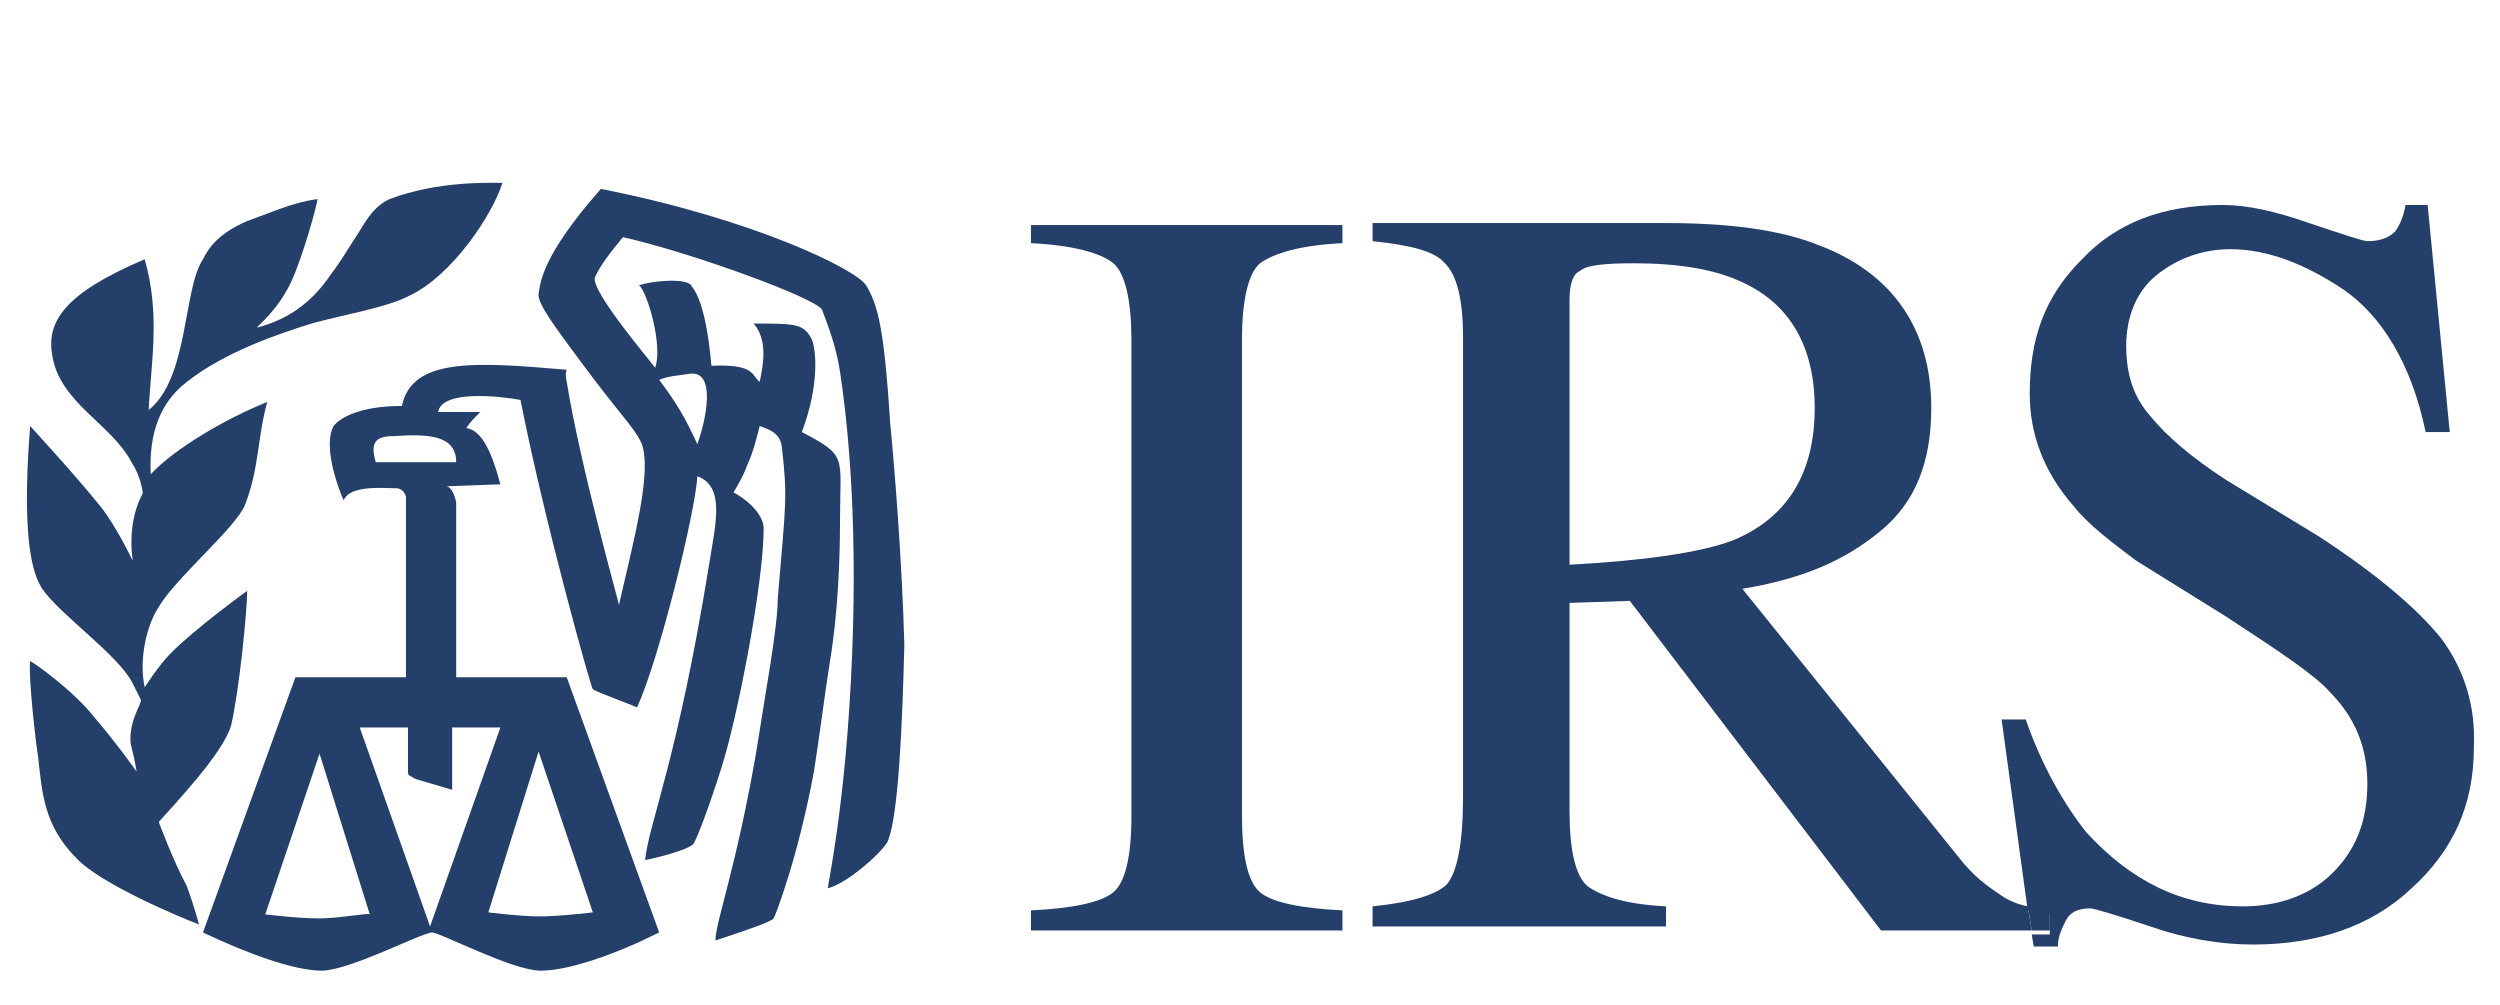 <?xml version="1.0" encoding="utf-8"?>
<!-- Generator: Adobe Illustrator 23.0.3, SVG Export Plug-In . SVG Version: 6.00 Build 0)  -->
<svg version="1.1" id="Layer_1" xmlns="http://www.w3.org/2000/svg" xmlns:xlink="http://www.w3.org/1999/xlink" x="0px" y="0px"
	 viewBox="0 0 124.4 50" style="enable-background:new 0 0 124.4 50;" xml:space="preserve">
<style type="text/css">
	.st0{fill:#243F69;}
</style>
<g>
	<path class="st0" d="M51.3,12.1c2.1,0.1,3.5,0.5,4.1,1c0.6,0.5,0.9,1.9,0.9,3.8v23.7c0,2-0.3,3.3-0.9,3.8s-2,0.8-4.1,0.9v1h15.5v-1
		c-2.1-0.1-3.5-0.4-4.1-0.9c-0.6-0.5-0.9-1.8-0.9-3.8V16.9c0-1.9,0.3-3.3,0.9-3.8c0.7-0.5,2-0.9,4.1-1v-0.9H51.3V12.1z"/>
	<path class="st0" d="M99.5,44.5c-0.6-0.4-1.3-0.9-2-1.8L86.7,29.3c3-0.5,5.1-1.4,6.9-2.9c1.7-1.4,2.5-3.4,2.5-6.1
		c0-3.9-1.9-6.7-5.6-8.1c-2-0.8-4.6-1.1-7.6-1.1H68.3v0.9c1.9,0.2,3.1,0.5,3.6,1.1c0.6,0.6,0.9,1.8,0.9,3.7v22.9
		c0,2.3-0.3,3.7-0.8,4.3c-0.5,0.5-1.7,0.9-3.7,1.1v1h14.6v-1c-2-0.1-3.2-0.5-3.9-1c-0.6-0.5-0.9-1.8-0.9-3.7V30l3-0.1l12.5,16.4h7.5
		l-0.2-1.2C100.4,45,99.9,44.8,99.5,44.5z M78.1,28.1V14.9c0-0.8,0.2-1.3,0.5-1.4c0.3-0.3,1.2-0.4,2.7-0.4c2.2,0,4,0.3,5.3,0.9
		c2.5,1.1,3.7,3.3,3.7,6.3c0,3.3-1.4,5.5-4.1,6.6C84.6,27.5,81.8,27.9,78.1,28.1z"/>
	<path class="st0" d="M121.5,31.8c-1.2-1.5-3.2-3.2-6.1-5.1l-4.6-2.8c-1.7-1.1-3-2.2-3.8-3.2c-0.8-0.9-1.2-2-1.2-3.5
		c0-1.4,0.5-2.7,1.5-3.5c1.1-0.9,2.4-1.3,3.7-1.3c1.9,0,3.8,0.8,5.6,2c1.9,1.3,3.4,3.7,4.1,7.1h1.2l-1.1-11.3h-1.1
		c-0.1,0.6-0.3,1-0.5,1.3c-0.3,0.3-0.7,0.5-1.4,0.5c-0.2,0-1.1-0.3-2.9-0.9c-1.7-0.6-3.1-0.9-4.3-0.9c-3,0-5.3,0.9-7,2.7
		c-1.9,1.9-2.6,4-2.6,6.7c0,2,0.7,3.9,2.2,5.6c0.7,0.9,1.9,1.8,3.1,2.7l4.5,2.8c2.6,1.7,4.4,2.9,5.1,3.7c1.3,1.3,1.9,2.8,1.9,4.6
		c0,1.9-0.6,3.4-1.9,4.6c-1.1,1-2.6,1.5-4.3,1.5c-3.1,0-5.6-1.3-7.8-3.7c-1.1-1.4-2.2-3.3-3-5.6h-1.2l1.3,9.5
		c0.3,0.1,0.7,0.2,1.1,0.2v1h-0.9l0.1,0.6h1.2c0-0.5,0.2-0.9,0.4-1.3c0.2-0.4,0.6-0.6,1.2-0.6c0.2,0,1.2,0.3,3,0.9
		c1.7,0.6,3.5,0.9,5.1,0.9c3.2,0,5.9-0.9,7.9-2.8c2.1-1.9,3.1-4.2,3.1-7C123.2,35.1,122.6,33.3,121.5,31.8z"/>
	<path class="st0" d="M102,45.3c-0.4,0-0.8-0.1-1.1-0.2l0.2,1.2h0.9C102,46.3,102,45.3,102,45.3z"/>
	<path class="st0" d="M43.1,14.2c-0.5-0.8-5.6-3.3-13.2-4.8c-3,3.4-3,4.7-3.1,5.2c-0.1,0.5,1,1.9,2.1,3.4c2,2.7,2.6,3.2,3,4
		c0.6,1.4-0.4,5-1.1,8.1c0-0.1-1.9-6.8-2.6-11.1c-0.1-0.4,0-0.6,0-0.6c-4.6-0.4-7.7-0.6-8.2,1.8c-2.1,0-3.1,0.6-3.4,1
		c-0.5,0.9,0.1,2.8,0.5,3.7c0.3-0.8,2.1-0.6,2.7-0.6c0.3,0.1,0.3,0.2,0.4,0.4v9h-5.5l-4.6,12.7c2.1,1,4.5,1.9,5.9,1.9
		c1.4,0,5-1.9,5.5-1.9c0.4,0,4,1.9,5.4,1.9s3.7-0.8,5.9-1.9l-4.6-12.7c0,0-4.8,0-5.5,0c0-2,0-6.6,0-8.7c-0.1-0.5-0.3-0.8-0.5-0.8
		l2.7-0.1c-0.4-1.5-0.9-2.7-1.7-2.8c0.2-0.3,0.4-0.5,0.7-0.8h-2.1c0.2-1.1,3-0.8,4.1-0.6c1.2,6.1,3.5,14.3,3.6,14.4
		c0.1,0.1,2,0.8,2.2,0.9c1.1-2.4,2.9-9.7,3-11.5c1.4,0.5,0.9,2.4,0.6,4.3c-1.6,9.9-3,12.9-3.2,14.8c1.4-0.3,2.2-0.6,2.4-0.8
		c0.2-0.3,0.8-1.9,1.4-3.8C36.7,35.7,38,29,38,26.3c0-0.6-0.6-1.3-1.5-1.8c0,0,0.5-0.8,0.7-1.4c0.3-0.6,0.6-1.9,0.6-1.9
		c0.6,0.2,1,0.4,1.1,1c0.3,2.6,0.2,2.8-0.2,7.6c0,1.4-0.6,4.6-1.1,7.8c-1,5.7-2,8.3-2,9.2c1.5-0.5,2.7-0.9,2.9-1.1
		c0.1-0.2,1.2-3,2-7.3c0.3-1.9,0.5-3.6,0.8-5.5c0.4-2.4,0.5-5.1,0.5-7.1c0-3.1,0.4-3.1-1.9-4.3c0.9-2.4,0.7-4.1,0.5-4.6
		c-0.4-0.8-0.8-0.8-2.9-0.8c0.7,0.8,0.5,2,0.3,2.9c-0.4-0.3-0.2-0.9-2.4-0.8c-0.3-3.5-1-3.9-1-4c-0.3-0.4-2.1-0.2-2.6,0
		c0.4,0.3,1.2,3,0.8,4.1c-0.2-0.3-3.2-3.8-3-4.5c0.2-0.4,0.4-0.8,1.4-2c3.5,0.8,9.5,3,9.9,3.6c0.3,0.8,0.7,1.8,0.9,3.1
		c0.3,2,0.9,6.8,0.6,14.1c-0.3,7.6-1.3,11.8-1.2,11.6c1.1-0.3,2.9-2,3-2.4c0.5-1.3,0.7-5.6,0.8-9.7c-0.1-4-0.5-9-0.7-11
		C44,16.4,43.7,15.2,43.1,14.2z M15.9,45.7c-1.1,0-2.7-0.2-2.7-0.2l2.7-8l2.5,8C18.4,45.4,16.9,45.7,15.9,45.7z M29.5,45.4
		c0,0-1.6,0.2-2.7,0.2c-0.9,0-2.5-0.2-2.5-0.2l2.5-8L29.5,45.4z M22.5,39.3v-3.1h2.4l-3.5,9.9l-3.5-9.9h2.4v2.2c0,0,0,0.2,0.1,0.2
		c0.3,0.2,0.4,0.2,0.4,0.2L22.5,39.3z M22.7,23h-4c-0.3-1,0-1.3,0.9-1.3C21.2,21.6,22.7,21.6,22.7,23z M34.3,18.6
		c1.4-0.2,0.8,2.4,0.4,3.5c-0.6-1.3-1-2-1.9-3.2C33.3,18.7,33.7,18.7,34.3,18.6z"/>
	<path class="st0" d="M7.9,40.9c0.7-0.8,3.2-3.4,3.6-4.8c0.4-1.7,0.8-5.7,0.8-6.7c0,0-2.5,1.8-3.8,3.1c-0.6,0.6-1.3,1.7-1.3,1.7
		c-0.3-1.4,0.1-3.1,0.7-4c0.8-1.4,3.9-4,4.3-5.1c0.7-1.8,0.6-3.3,1.1-5.1c-2,0.8-4.6,2.3-5.8,3.6C7.4,21.5,8,20,9.3,19
		c1.9-1.5,4.6-2.4,6.2-2.9c1.4-0.4,3.8-0.8,4.9-1.4c2.1-1,4.1-4,4.6-5.6c-0.7,0-3.2-0.1-5.6,0.8c-0.9,0.4-1.3,1.3-1.7,1.9
		c-0.4,0.6-0.8,1.3-1.2,1.8c-1,1.5-2.2,2.3-3.7,2.7c0-0.1,1-0.8,1.7-2.3c0.6-1.3,1.3-3.9,1.3-4.1c-1.3,0.2-2.1,0.6-3.5,1.1
		c-1.4,0.6-1.9,1.3-2.2,1.9c-1,1.5-0.7,5.9-2.7,7.5c0.1-2.3,0.6-4.7-0.2-7.5c-4,1.7-4.9,3.1-4.6,4.8c0.4,2.4,3,3.4,4,5.4
		c0.4,0.6,0.5,1.4,0.5,1.4c0.1,0-0.8,1.1-0.5,3.4c0,0-0.8-1.7-1.6-2.7c-1.2-1.5-3.5-4-3.5-4c-0.5,6.3,0.3,7.6,0.6,8.1
		C3,30.6,5.9,32.6,6.6,34C6.9,34.6,7,34.8,7,34.8c0.1,0.2-0.6,1-0.5,2.2c0.1,0.4,0.2,0.8,0.3,1.4c0,0-0.9-1.3-2.1-2.7
		c-1-1.3-3.1-2.8-3.2-2.8c-0.1,0.8,0.3,4.2,0.4,4.8c0.2,1.8,0.3,3.4,1.9,5C5,44,9.1,45.7,9.9,46c0,0-0.2-0.8-0.6-1.9
		C8.6,42.8,7.9,40.9,7.9,40.9z"/>
</g>
</svg>
